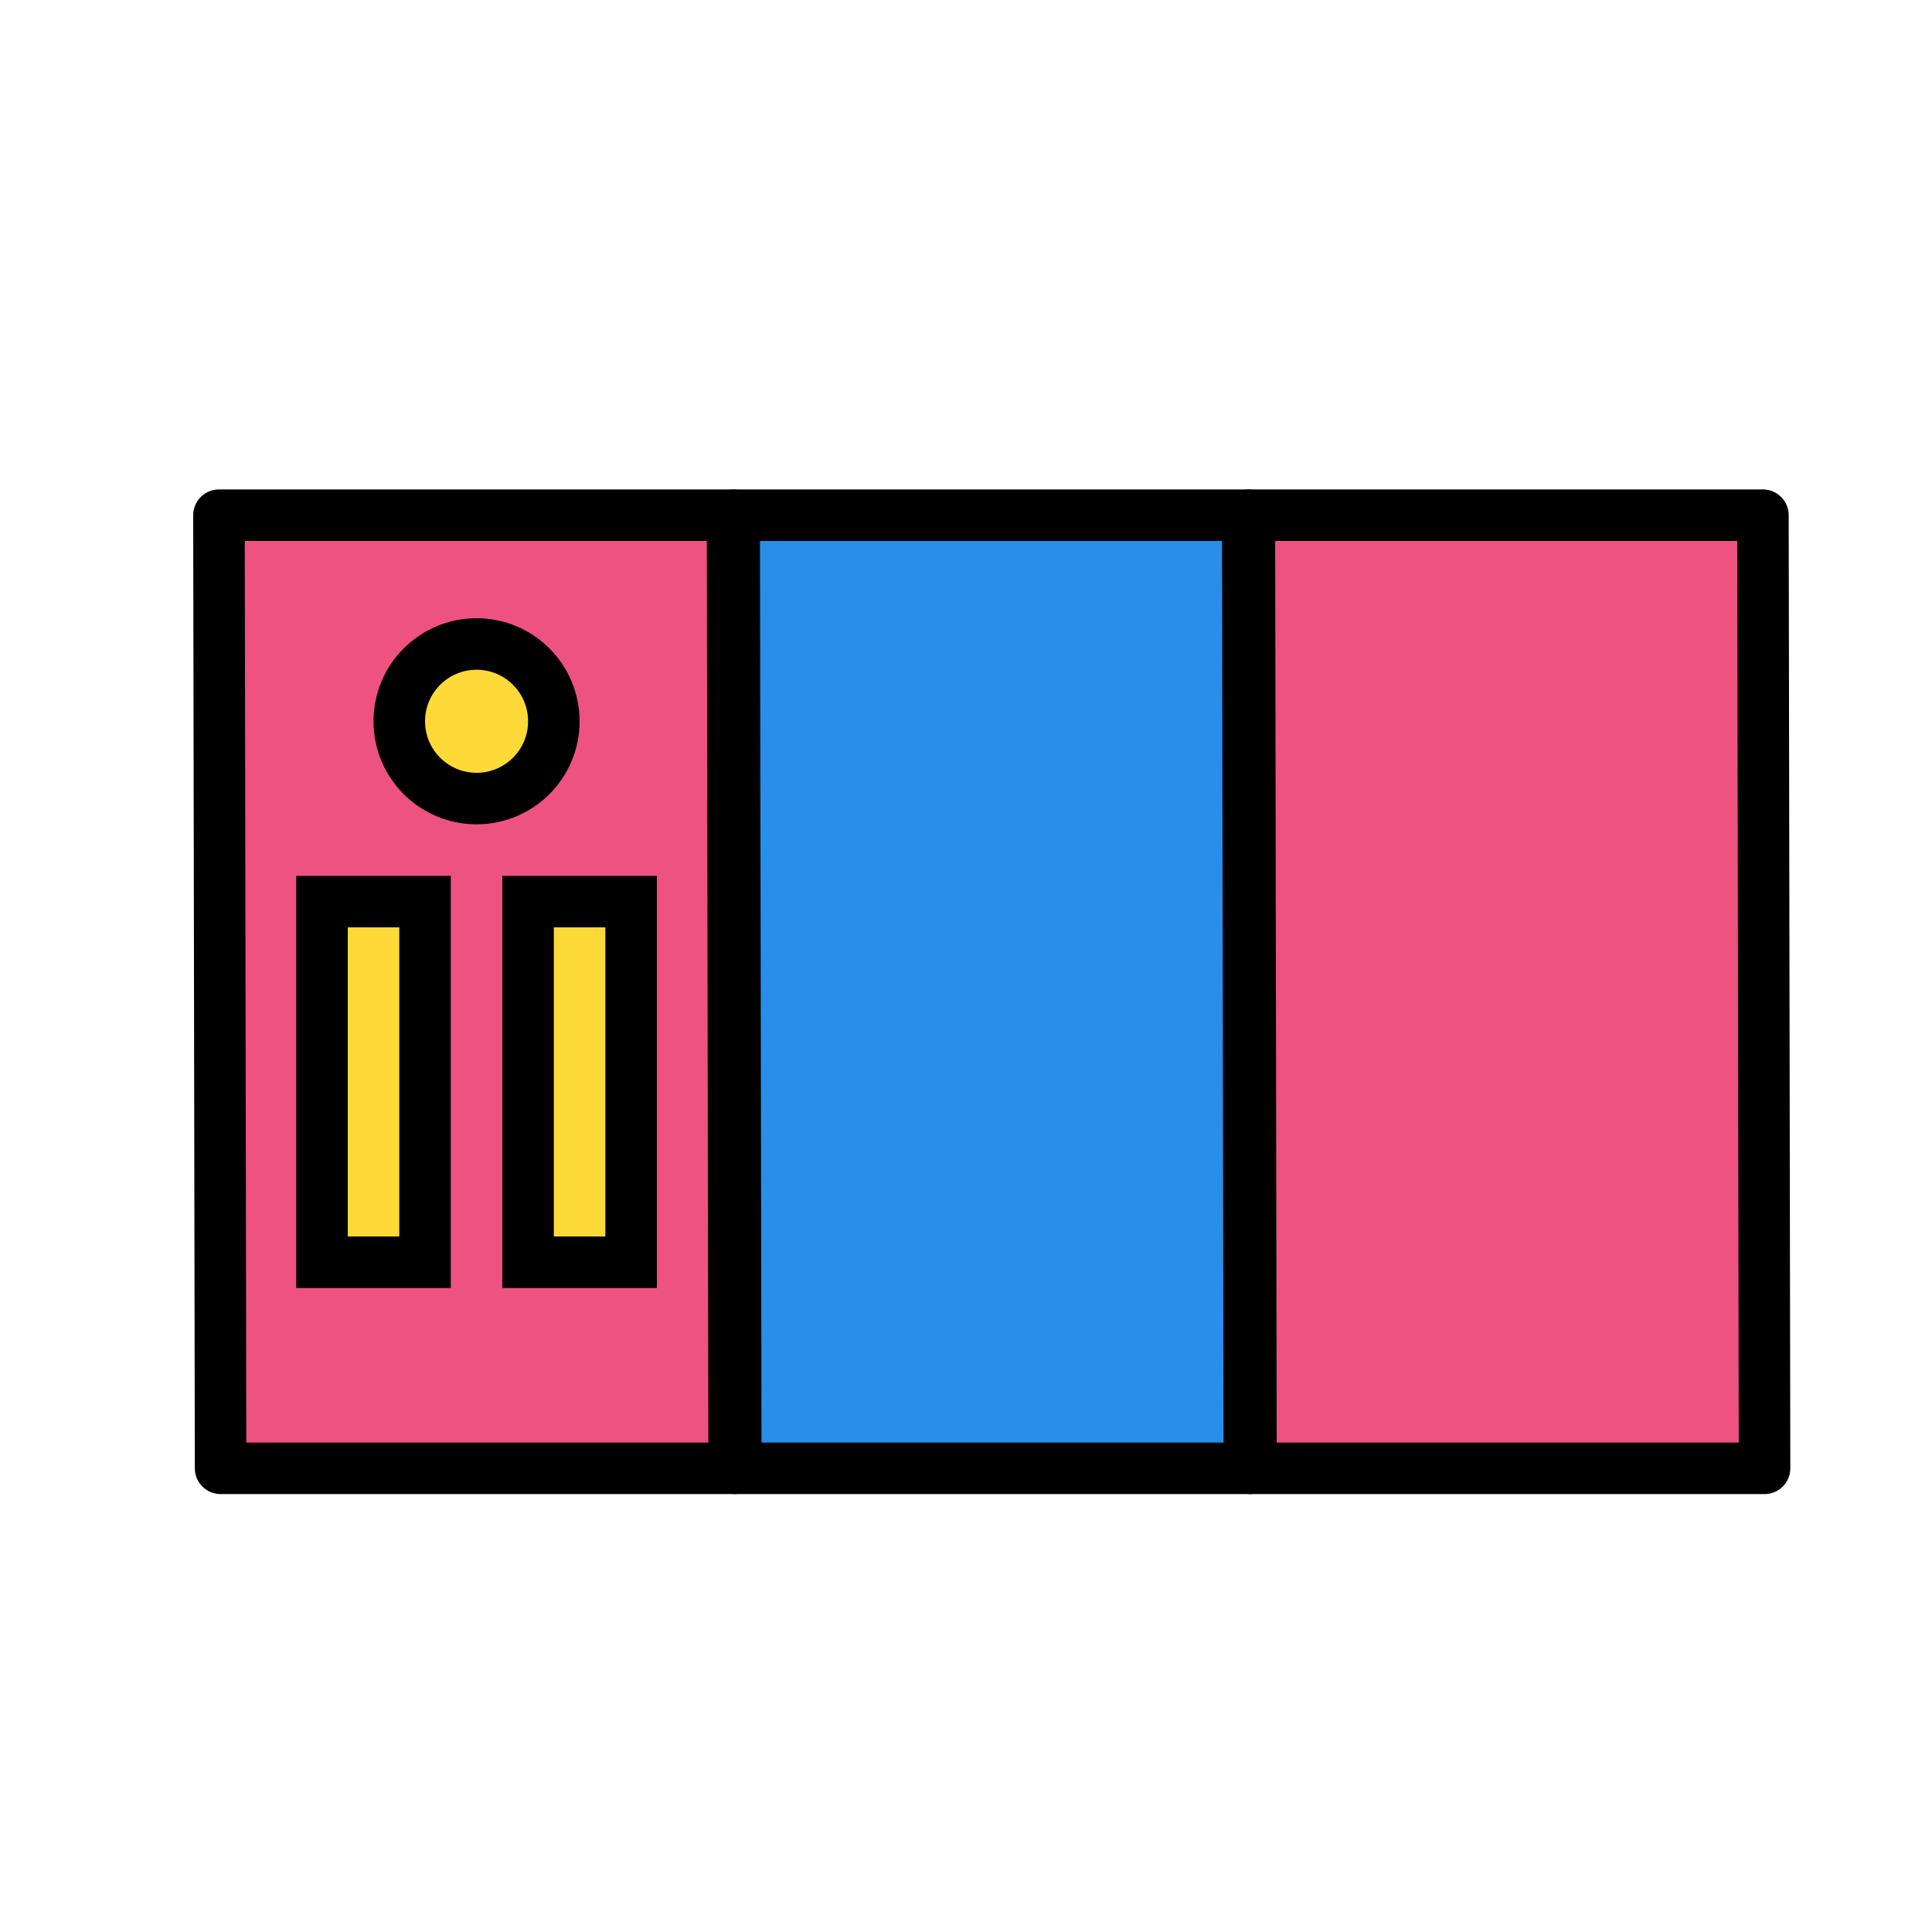 <?xml version="1.0" encoding="UTF-8"?> <svg xmlns="http://www.w3.org/2000/svg" viewBox="0 0 300 300"><g stroke="#000" stroke-miterlimit="10" stroke-width="8"><g stroke-linecap="round" stroke-linejoin="round"><path d="m274 228h-79.748l-.252-148h79.748z" fill="#ee5281"></path><path d="m194 228h-79.748l-.252-148h79.748z" fill="#288eea"></path><path d="m114 228h-79.748l-.252-148h79.748z" fill="#ee5281"></path></g><path d="m82 140h16v56h-16z" fill="#feda38"></path><path d="m50 140h16v56h-16z" fill="#feda38"></path><circle cx="74" cy="112" fill="#feda38" r="12"></circle></g></svg> 